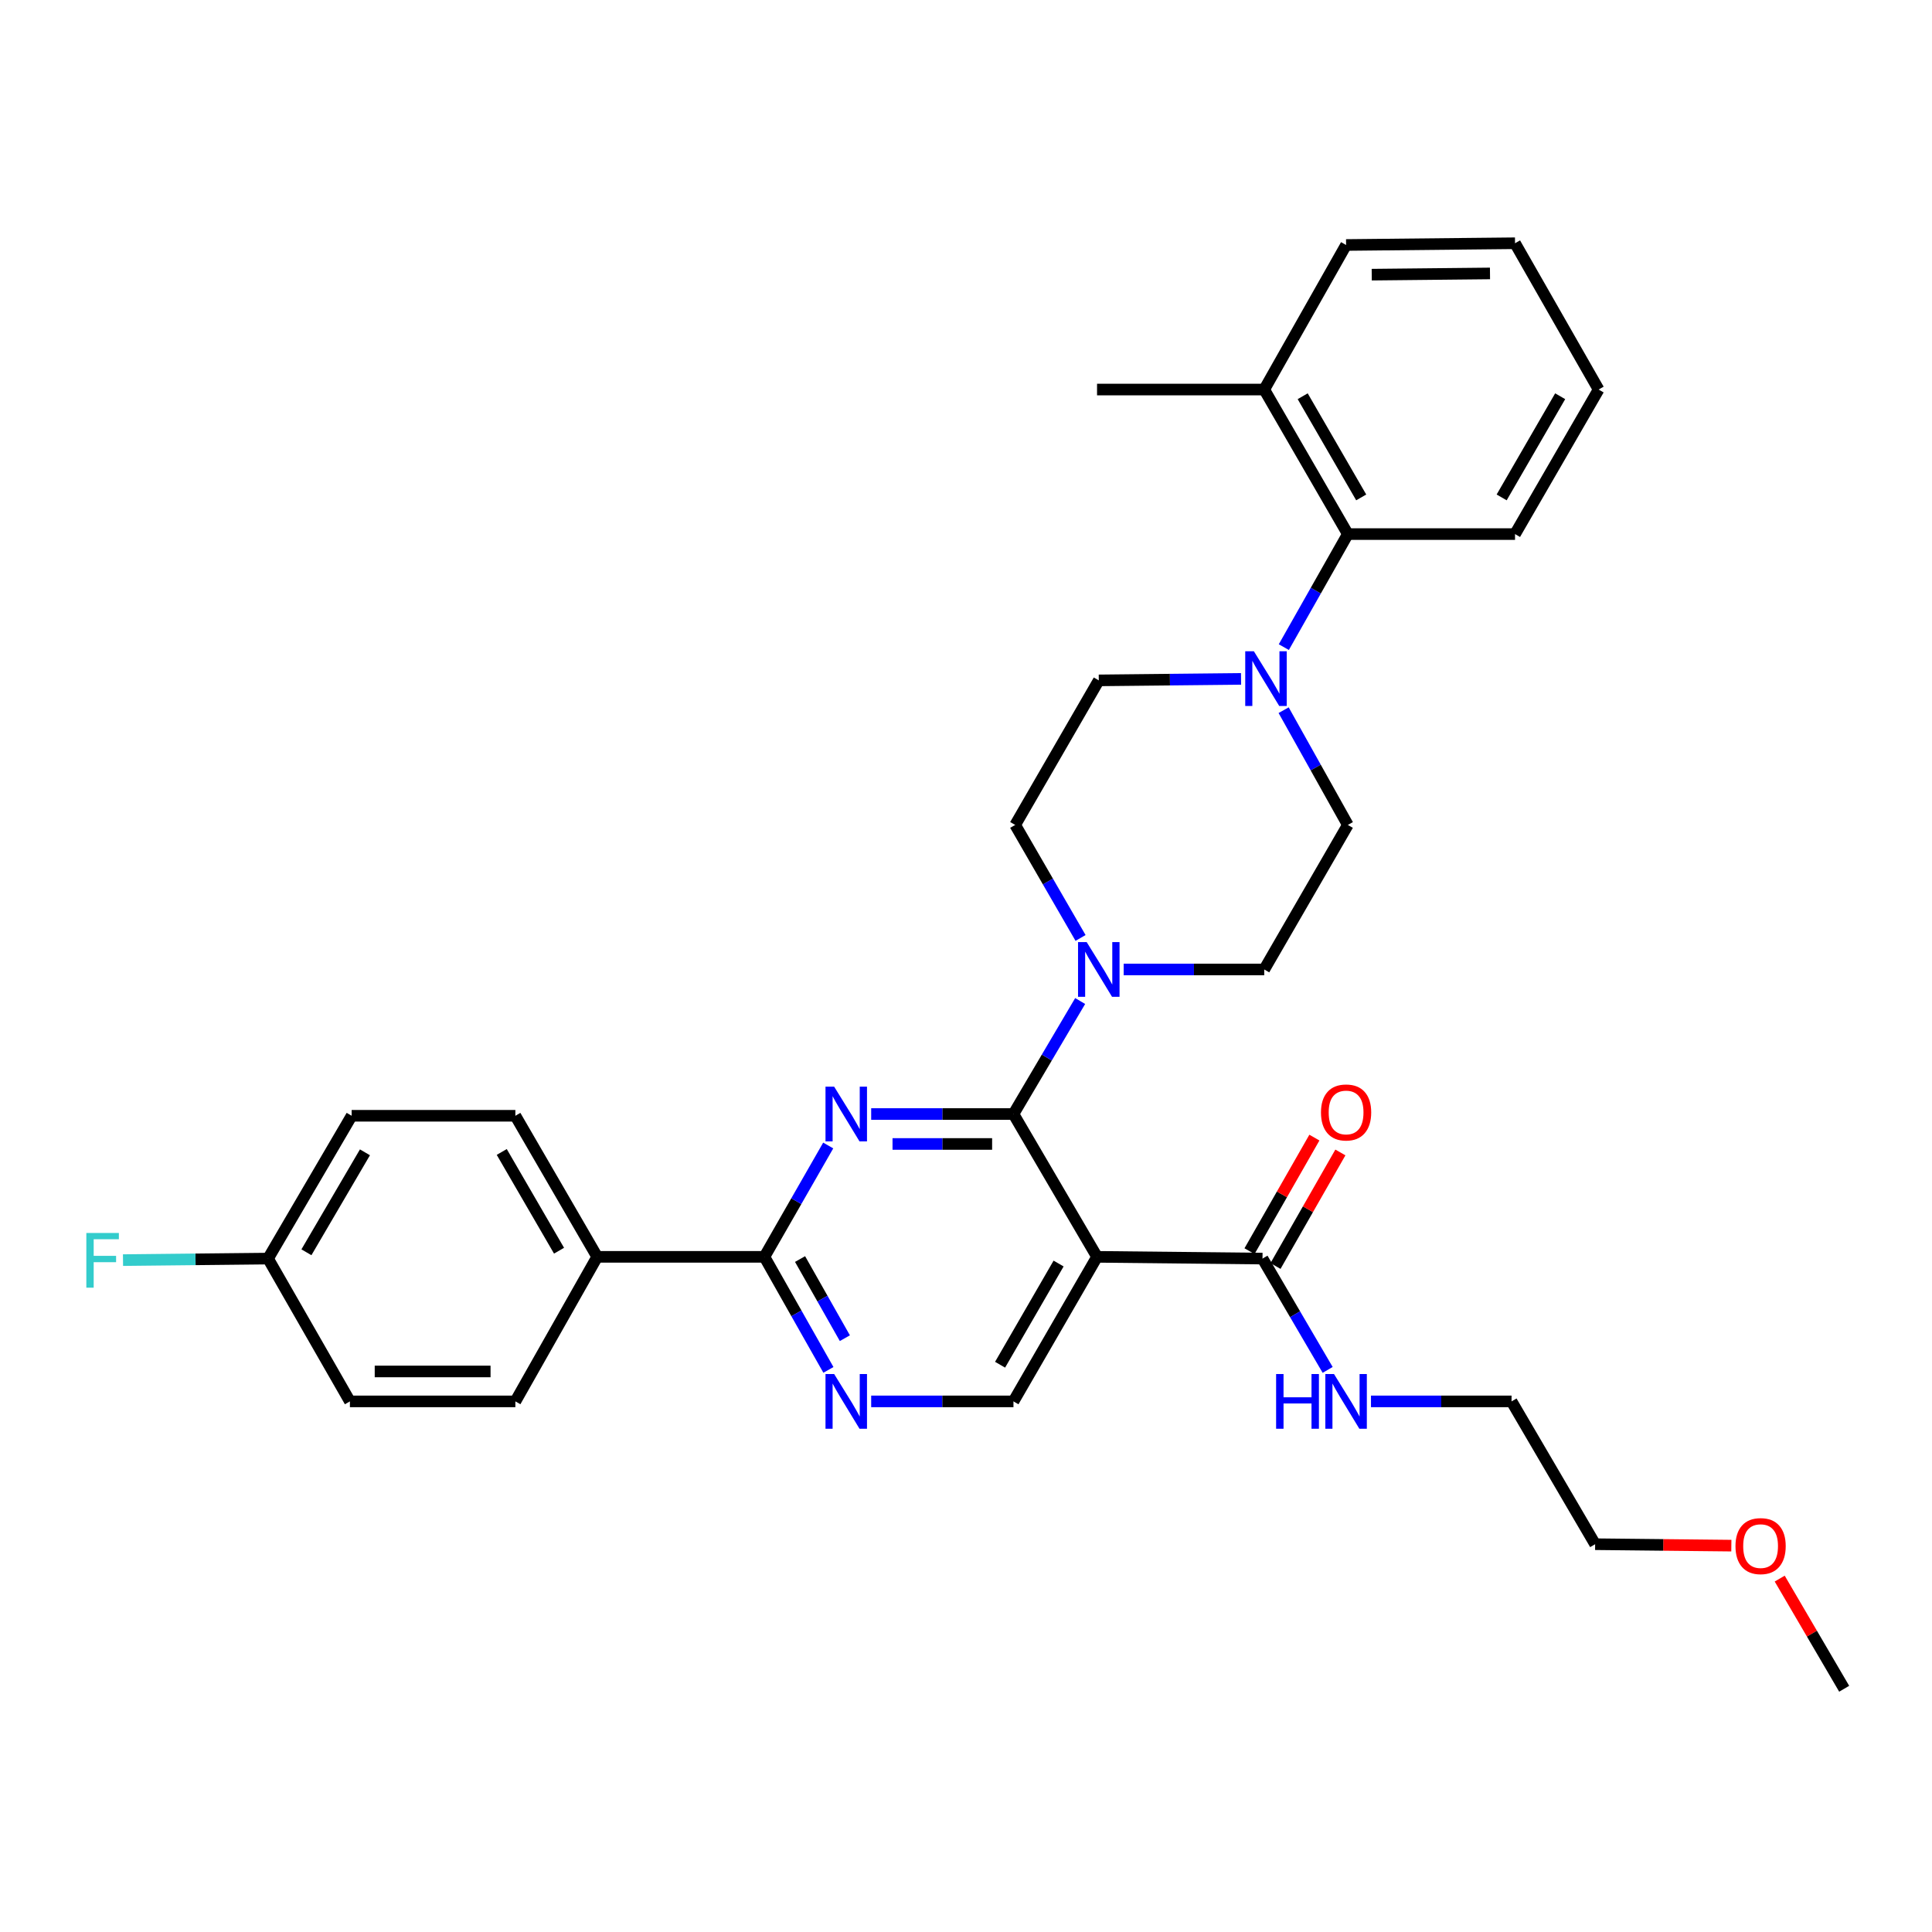 <?xml version='1.0' encoding='iso-8859-1'?>
<svg version='1.1' baseProfile='full'
              xmlns='http://www.w3.org/2000/svg'
                      xmlns:rdkit='http://www.rdkit.org/xml'
                      xmlns:xlink='http://www.w3.org/1999/xlink'
                  xml:space='preserve'
width='1000px' height='1000px' viewBox='0 0 1000 1000'>
<!-- END OF HEADER -->
<rect style='opacity:1.0;fill:#FFFFFF;stroke:none' width='1000' height='1000' x='0' y='0'> </rect>
<path class='bond-0' d='M 660.196,655.285 L 676.989,625.897' style='fill:none;fill-rule:evenodd;stroke:#000000;stroke-width:6px;stroke-linecap:butt;stroke-linejoin:miter;stroke-opacity:1' />
<path class='bond-0' d='M 676.989,625.897 L 693.781,596.509' style='fill:none;fill-rule:evenodd;stroke:#FF0000;stroke-width:6px;stroke-linecap:butt;stroke-linejoin:miter;stroke-opacity:1' />
<path class='bond-0' d='M 646.743,647.598 L 663.535,618.21' style='fill:none;fill-rule:evenodd;stroke:#000000;stroke-width:6px;stroke-linecap:butt;stroke-linejoin:miter;stroke-opacity:1' />
<path class='bond-0' d='M 663.535,618.21 L 680.328,588.822' style='fill:none;fill-rule:evenodd;stroke:#FF0000;stroke-width:6px;stroke-linecap:butt;stroke-linejoin:miter;stroke-opacity:1' />
<path class='bond-1' d='M 653.47,651.442 L 670.331,680.25' style='fill:none;fill-rule:evenodd;stroke:#000000;stroke-width:6px;stroke-linecap:butt;stroke-linejoin:miter;stroke-opacity:1' />
<path class='bond-1' d='M 670.331,680.25 L 687.193,709.058' style='fill:none;fill-rule:evenodd;stroke:#0000FF;stroke-width:6px;stroke-linecap:butt;stroke-linejoin:miter;stroke-opacity:1' />
<path class='bond-2' d='M 653.47,651.442 L 567.828,650.538' style='fill:none;fill-rule:evenodd;stroke:#000000;stroke-width:6px;stroke-linecap:butt;stroke-linejoin:miter;stroke-opacity:1' />
<path class='bond-3' d='M 709.615,725.359 L 745.995,725.359' style='fill:none;fill-rule:evenodd;stroke:#0000FF;stroke-width:6px;stroke-linecap:butt;stroke-linejoin:miter;stroke-opacity:1' />
<path class='bond-3' d='M 745.995,725.359 L 782.375,725.359' style='fill:none;fill-rule:evenodd;stroke:#000000;stroke-width:6px;stroke-linecap:butt;stroke-linejoin:miter;stroke-opacity:1' />
<path class='bond-4' d='M 896.14,800.021 L 860.89,799.649' style='fill:none;fill-rule:evenodd;stroke:#FF0000;stroke-width:6px;stroke-linecap:butt;stroke-linejoin:miter;stroke-opacity:1' />
<path class='bond-4' d='M 860.89,799.649 L 825.64,799.277' style='fill:none;fill-rule:evenodd;stroke:#000000;stroke-width:6px;stroke-linecap:butt;stroke-linejoin:miter;stroke-opacity:1' />
<path class='bond-5' d='M 921.174,817.082 L 937.86,845.59' style='fill:none;fill-rule:evenodd;stroke:#FF0000;stroke-width:6px;stroke-linecap:butt;stroke-linejoin:miter;stroke-opacity:1' />
<path class='bond-5' d='M 937.86,845.59 L 954.545,874.098' style='fill:none;fill-rule:evenodd;stroke:#000000;stroke-width:6px;stroke-linecap:butt;stroke-linejoin:miter;stroke-opacity:1' />
<path class='bond-6' d='M 782.375,725.359 L 825.64,799.277' style='fill:none;fill-rule:evenodd;stroke:#000000;stroke-width:6px;stroke-linecap:butt;stroke-linejoin:miter;stroke-opacity:1' />
<path class='bond-7' d='M 664.504,334.952 L 681.071,305.696' style='fill:none;fill-rule:evenodd;stroke:#0000FF;stroke-width:6px;stroke-linecap:butt;stroke-linejoin:miter;stroke-opacity:1' />
<path class='bond-7' d='M 681.071,305.696 L 697.638,276.44' style='fill:none;fill-rule:evenodd;stroke:#000000;stroke-width:6px;stroke-linecap:butt;stroke-linejoin:miter;stroke-opacity:1' />
<path class='bond-8' d='M 642.365,351.396 L 605.549,351.78' style='fill:none;fill-rule:evenodd;stroke:#0000FF;stroke-width:6px;stroke-linecap:butt;stroke-linejoin:miter;stroke-opacity:1' />
<path class='bond-8' d='M 605.549,351.78 L 568.732,352.165' style='fill:none;fill-rule:evenodd;stroke:#000000;stroke-width:6px;stroke-linecap:butt;stroke-linejoin:miter;stroke-opacity:1' />
<path class='bond-9' d='M 664.405,367.59 L 681.021,397.288' style='fill:none;fill-rule:evenodd;stroke:#0000FF;stroke-width:6px;stroke-linecap:butt;stroke-linejoin:miter;stroke-opacity:1' />
<path class='bond-9' d='M 681.021,397.288 L 697.638,426.986' style='fill:none;fill-rule:evenodd;stroke:#000000;stroke-width:6px;stroke-linecap:butt;stroke-linejoin:miter;stroke-opacity:1' />
<path class='bond-10' d='M 395.658,650.538 L 309.113,650.538' style='fill:none;fill-rule:evenodd;stroke:#000000;stroke-width:6px;stroke-linecap:butt;stroke-linejoin:miter;stroke-opacity:1' />
<path class='bond-11' d='M 395.658,650.538 L 412.221,679.794' style='fill:none;fill-rule:evenodd;stroke:#000000;stroke-width:6px;stroke-linecap:butt;stroke-linejoin:miter;stroke-opacity:1' />
<path class='bond-11' d='M 412.221,679.794 L 428.785,709.05' style='fill:none;fill-rule:evenodd;stroke:#0000FF;stroke-width:6px;stroke-linecap:butt;stroke-linejoin:miter;stroke-opacity:1' />
<path class='bond-11' d='M 414.111,651.681 L 425.705,672.16' style='fill:none;fill-rule:evenodd;stroke:#000000;stroke-width:6px;stroke-linecap:butt;stroke-linejoin:miter;stroke-opacity:1' />
<path class='bond-11' d='M 425.705,672.16 L 437.299,692.639' style='fill:none;fill-rule:evenodd;stroke:#0000FF;stroke-width:6px;stroke-linecap:butt;stroke-linejoin:miter;stroke-opacity:1' />
<path class='bond-12' d='M 395.658,650.538 L 412.171,621.724' style='fill:none;fill-rule:evenodd;stroke:#000000;stroke-width:6px;stroke-linecap:butt;stroke-linejoin:miter;stroke-opacity:1' />
<path class='bond-12' d='M 412.171,621.724 L 428.683,592.91' style='fill:none;fill-rule:evenodd;stroke:#0000FF;stroke-width:6px;stroke-linecap:butt;stroke-linejoin:miter;stroke-opacity:1' />
<path class='bond-13' d='M 450.922,725.359 L 487.743,725.359' style='fill:none;fill-rule:evenodd;stroke:#0000FF;stroke-width:6px;stroke-linecap:butt;stroke-linejoin:miter;stroke-opacity:1' />
<path class='bond-13' d='M 487.743,725.359 L 524.564,725.359' style='fill:none;fill-rule:evenodd;stroke:#000000;stroke-width:6px;stroke-linecap:butt;stroke-linejoin:miter;stroke-opacity:1' />
<path class='bond-14' d='M 524.564,725.359 L 567.828,650.538' style='fill:none;fill-rule:evenodd;stroke:#000000;stroke-width:6px;stroke-linecap:butt;stroke-linejoin:miter;stroke-opacity:1' />
<path class='bond-14' d='M 517.64,706.38 L 547.925,654.005' style='fill:none;fill-rule:evenodd;stroke:#000000;stroke-width:6px;stroke-linecap:butt;stroke-linejoin:miter;stroke-opacity:1' />
<path class='bond-15' d='M 567.828,650.538 L 524.564,576.62' style='fill:none;fill-rule:evenodd;stroke:#000000;stroke-width:6px;stroke-linecap:butt;stroke-linejoin:miter;stroke-opacity:1' />
<path class='bond-16' d='M 524.564,576.62 L 487.743,576.62' style='fill:none;fill-rule:evenodd;stroke:#000000;stroke-width:6px;stroke-linecap:butt;stroke-linejoin:miter;stroke-opacity:1' />
<path class='bond-16' d='M 487.743,576.62 L 450.922,576.62' style='fill:none;fill-rule:evenodd;stroke:#0000FF;stroke-width:6px;stroke-linecap:butt;stroke-linejoin:miter;stroke-opacity:1' />
<path class='bond-16' d='M 513.518,592.115 L 487.743,592.115' style='fill:none;fill-rule:evenodd;stroke:#000000;stroke-width:6px;stroke-linecap:butt;stroke-linejoin:miter;stroke-opacity:1' />
<path class='bond-16' d='M 487.743,592.115 L 461.968,592.115' style='fill:none;fill-rule:evenodd;stroke:#0000FF;stroke-width:6px;stroke-linecap:butt;stroke-linejoin:miter;stroke-opacity:1' />
<path class='bond-17' d='M 524.564,576.62 L 541.827,547.376' style='fill:none;fill-rule:evenodd;stroke:#000000;stroke-width:6px;stroke-linecap:butt;stroke-linejoin:miter;stroke-opacity:1' />
<path class='bond-17' d='M 541.827,547.376 L 559.091,518.131' style='fill:none;fill-rule:evenodd;stroke:#0000FF;stroke-width:6px;stroke-linecap:butt;stroke-linejoin:miter;stroke-opacity:1' />
<path class='bond-18' d='M 581.613,501.799 L 617.989,501.799' style='fill:none;fill-rule:evenodd;stroke:#0000FF;stroke-width:6px;stroke-linecap:butt;stroke-linejoin:miter;stroke-opacity:1' />
<path class='bond-18' d='M 617.989,501.799 L 654.365,501.799' style='fill:none;fill-rule:evenodd;stroke:#000000;stroke-width:6px;stroke-linecap:butt;stroke-linejoin:miter;stroke-opacity:1' />
<path class='bond-19' d='M 559.292,485.478 L 542.375,456.232' style='fill:none;fill-rule:evenodd;stroke:#0000FF;stroke-width:6px;stroke-linecap:butt;stroke-linejoin:miter;stroke-opacity:1' />
<path class='bond-19' d='M 542.375,456.232 L 525.459,426.986' style='fill:none;fill-rule:evenodd;stroke:#000000;stroke-width:6px;stroke-linecap:butt;stroke-linejoin:miter;stroke-opacity:1' />
<path class='bond-20' d='M 697.638,276.44 L 654.365,201.627' style='fill:none;fill-rule:evenodd;stroke:#000000;stroke-width:6px;stroke-linecap:butt;stroke-linejoin:miter;stroke-opacity:1' />
<path class='bond-20' d='M 704.559,257.46 L 674.268,205.091' style='fill:none;fill-rule:evenodd;stroke:#000000;stroke-width:6px;stroke-linecap:butt;stroke-linejoin:miter;stroke-opacity:1' />
<path class='bond-21' d='M 697.638,276.44 L 784.175,276.44' style='fill:none;fill-rule:evenodd;stroke:#000000;stroke-width:6px;stroke-linecap:butt;stroke-linejoin:miter;stroke-opacity:1' />
<path class='bond-22' d='M 654.365,201.627 L 567.828,201.627' style='fill:none;fill-rule:evenodd;stroke:#000000;stroke-width:6px;stroke-linecap:butt;stroke-linejoin:miter;stroke-opacity:1' />
<path class='bond-23' d='M 654.365,201.627 L 696.734,126.806' style='fill:none;fill-rule:evenodd;stroke:#000000;stroke-width:6px;stroke-linecap:butt;stroke-linejoin:miter;stroke-opacity:1' />
<path class='bond-24' d='M 182.014,577.524 L 138.742,651.442' style='fill:none;fill-rule:evenodd;stroke:#000000;stroke-width:6px;stroke-linecap:butt;stroke-linejoin:miter;stroke-opacity:1' />
<path class='bond-24' d='M 188.895,596.44 L 158.604,648.182' style='fill:none;fill-rule:evenodd;stroke:#000000;stroke-width:6px;stroke-linecap:butt;stroke-linejoin:miter;stroke-opacity:1' />
<path class='bond-25' d='M 182.014,577.524 L 266.752,577.524' style='fill:none;fill-rule:evenodd;stroke:#000000;stroke-width:6px;stroke-linecap:butt;stroke-linejoin:miter;stroke-opacity:1' />
<path class='bond-26' d='M 138.742,651.442 L 181.111,725.359' style='fill:none;fill-rule:evenodd;stroke:#000000;stroke-width:6px;stroke-linecap:butt;stroke-linejoin:miter;stroke-opacity:1' />
<path class='bond-27' d='M 138.742,651.442 L 101.206,651.838' style='fill:none;fill-rule:evenodd;stroke:#000000;stroke-width:6px;stroke-linecap:butt;stroke-linejoin:miter;stroke-opacity:1' />
<path class='bond-27' d='M 101.206,651.838 L 63.669,652.234' style='fill:none;fill-rule:evenodd;stroke:#33CCCC;stroke-width:6px;stroke-linecap:butt;stroke-linejoin:miter;stroke-opacity:1' />
<path class='bond-28' d='M 181.111,725.359 L 266.752,725.359' style='fill:none;fill-rule:evenodd;stroke:#000000;stroke-width:6px;stroke-linecap:butt;stroke-linejoin:miter;stroke-opacity:1' />
<path class='bond-28' d='M 193.957,709.865 L 253.906,709.865' style='fill:none;fill-rule:evenodd;stroke:#000000;stroke-width:6px;stroke-linecap:butt;stroke-linejoin:miter;stroke-opacity:1' />
<path class='bond-29' d='M 266.752,725.359 L 309.113,650.538' style='fill:none;fill-rule:evenodd;stroke:#000000;stroke-width:6px;stroke-linecap:butt;stroke-linejoin:miter;stroke-opacity:1' />
<path class='bond-30' d='M 309.113,650.538 L 266.752,577.524' style='fill:none;fill-rule:evenodd;stroke:#000000;stroke-width:6px;stroke-linecap:butt;stroke-linejoin:miter;stroke-opacity:1' />
<path class='bond-30' d='M 289.356,647.361 L 259.704,596.252' style='fill:none;fill-rule:evenodd;stroke:#000000;stroke-width:6px;stroke-linecap:butt;stroke-linejoin:miter;stroke-opacity:1' />
<path class='bond-31' d='M 568.732,352.165 L 525.459,426.986' style='fill:none;fill-rule:evenodd;stroke:#000000;stroke-width:6px;stroke-linecap:butt;stroke-linejoin:miter;stroke-opacity:1' />
<path class='bond-32' d='M 697.638,426.986 L 654.365,501.799' style='fill:none;fill-rule:evenodd;stroke:#000000;stroke-width:6px;stroke-linecap:butt;stroke-linejoin:miter;stroke-opacity:1' />
<path class='bond-33' d='M 784.175,276.44 L 827.447,201.627' style='fill:none;fill-rule:evenodd;stroke:#000000;stroke-width:6px;stroke-linecap:butt;stroke-linejoin:miter;stroke-opacity:1' />
<path class='bond-33' d='M 777.253,257.46 L 807.544,205.091' style='fill:none;fill-rule:evenodd;stroke:#000000;stroke-width:6px;stroke-linecap:butt;stroke-linejoin:miter;stroke-opacity:1' />
<path class='bond-34' d='M 696.734,126.806 L 784.175,125.902' style='fill:none;fill-rule:evenodd;stroke:#000000;stroke-width:6px;stroke-linecap:butt;stroke-linejoin:miter;stroke-opacity:1' />
<path class='bond-34' d='M 710.01,142.164 L 771.219,141.531' style='fill:none;fill-rule:evenodd;stroke:#000000;stroke-width:6px;stroke-linecap:butt;stroke-linejoin:miter;stroke-opacity:1' />
<path class='bond-35' d='M 827.447,201.627 L 784.175,125.902' style='fill:none;fill-rule:evenodd;stroke:#000000;stroke-width:6px;stroke-linecap:butt;stroke-linejoin:miter;stroke-opacity:1' />
<path  class='atom-1' d='M 683.734 575.805
Q 683.734 569.005, 687.094 565.205
Q 690.454 561.405, 696.734 561.405
Q 703.014 561.405, 706.374 565.205
Q 709.734 569.005, 709.734 575.805
Q 709.734 582.685, 706.334 586.605
Q 702.934 590.485, 696.734 590.485
Q 690.494 590.485, 687.094 586.605
Q 683.734 582.725, 683.734 575.805
M 696.734 587.285
Q 701.054 587.285, 703.374 584.405
Q 705.734 581.485, 705.734 575.805
Q 705.734 570.245, 703.374 567.445
Q 701.054 564.605, 696.734 564.605
Q 692.414 564.605, 690.054 567.405
Q 687.734 570.205, 687.734 575.805
Q 687.734 581.525, 690.054 584.405
Q 692.414 587.285, 696.734 587.285
' fill='#FF0000'/>
<path  class='atom-2' d='M 660.514 711.199
L 664.354 711.199
L 664.354 723.239
L 678.834 723.239
L 678.834 711.199
L 682.674 711.199
L 682.674 739.519
L 678.834 739.519
L 678.834 726.439
L 664.354 726.439
L 664.354 739.519
L 660.514 739.519
L 660.514 711.199
' fill='#0000FF'/>
<path  class='atom-2' d='M 690.474 711.199
L 699.754 726.199
Q 700.674 727.679, 702.154 730.359
Q 703.634 733.039, 703.714 733.199
L 703.714 711.199
L 707.474 711.199
L 707.474 739.519
L 703.594 739.519
L 693.634 723.119
Q 692.474 721.199, 691.234 718.999
Q 690.034 716.799, 689.674 716.119
L 689.674 739.519
L 685.994 739.519
L 685.994 711.199
L 690.474 711.199
' fill='#0000FF'/>
<path  class='atom-3' d='M 898.281 800.261
Q 898.281 793.461, 901.641 789.661
Q 905.001 785.861, 911.281 785.861
Q 917.561 785.861, 920.921 789.661
Q 924.281 793.461, 924.281 800.261
Q 924.281 807.141, 920.881 811.061
Q 917.481 814.941, 911.281 814.941
Q 905.041 814.941, 901.641 811.061
Q 898.281 807.181, 898.281 800.261
M 911.281 811.741
Q 915.601 811.741, 917.921 808.861
Q 920.281 805.941, 920.281 800.261
Q 920.281 794.701, 917.921 791.901
Q 915.601 789.061, 911.281 789.061
Q 906.961 789.061, 904.601 791.861
Q 902.281 794.661, 902.281 800.261
Q 902.281 805.981, 904.601 808.861
Q 906.961 811.741, 911.281 811.741
' fill='#FF0000'/>
<path  class='atom-5' d='M 649.009 337.101
L 658.289 352.101
Q 659.209 353.581, 660.689 356.261
Q 662.169 358.941, 662.249 359.101
L 662.249 337.101
L 666.009 337.101
L 666.009 365.421
L 662.129 365.421
L 652.169 349.021
Q 651.009 347.101, 649.769 344.901
Q 648.569 342.701, 648.209 342.021
L 648.209 365.421
L 644.529 365.421
L 644.529 337.101
L 649.009 337.101
' fill='#0000FF'/>
<path  class='atom-7' d='M 431.758 711.199
L 441.038 726.199
Q 441.958 727.679, 443.438 730.359
Q 444.918 733.039, 444.998 733.199
L 444.998 711.199
L 448.758 711.199
L 448.758 739.519
L 444.878 739.519
L 434.918 723.119
Q 433.758 721.199, 432.518 718.999
Q 431.318 716.799, 430.958 716.119
L 430.958 739.519
L 427.278 739.519
L 427.278 711.199
L 431.758 711.199
' fill='#0000FF'/>
<path  class='atom-11' d='M 431.758 562.46
L 441.038 577.46
Q 441.958 578.94, 443.438 581.62
Q 444.918 584.3, 444.998 584.46
L 444.998 562.46
L 448.758 562.46
L 448.758 590.78
L 444.878 590.78
L 434.918 574.38
Q 433.758 572.46, 432.518 570.26
Q 431.318 568.06, 430.958 567.38
L 430.958 590.78
L 427.278 590.78
L 427.278 562.46
L 431.758 562.46
' fill='#0000FF'/>
<path  class='atom-12' d='M 562.472 487.639
L 571.752 502.639
Q 572.672 504.119, 574.152 506.799
Q 575.632 509.479, 575.712 509.639
L 575.712 487.639
L 579.472 487.639
L 579.472 515.959
L 575.592 515.959
L 565.632 499.559
Q 564.472 497.639, 563.232 495.439
Q 562.032 493.239, 561.672 492.559
L 561.672 515.959
L 557.992 515.959
L 557.992 487.639
L 562.472 487.639
' fill='#0000FF'/>
<path  class='atom-21' d='M 44.689 638.186
L 61.529 638.186
L 61.529 641.426
L 48.489 641.426
L 48.489 650.026
L 60.089 650.026
L 60.089 653.306
L 48.489 653.306
L 48.489 666.506
L 44.689 666.506
L 44.689 638.186
' fill='#33CCCC'/>
</svg>
